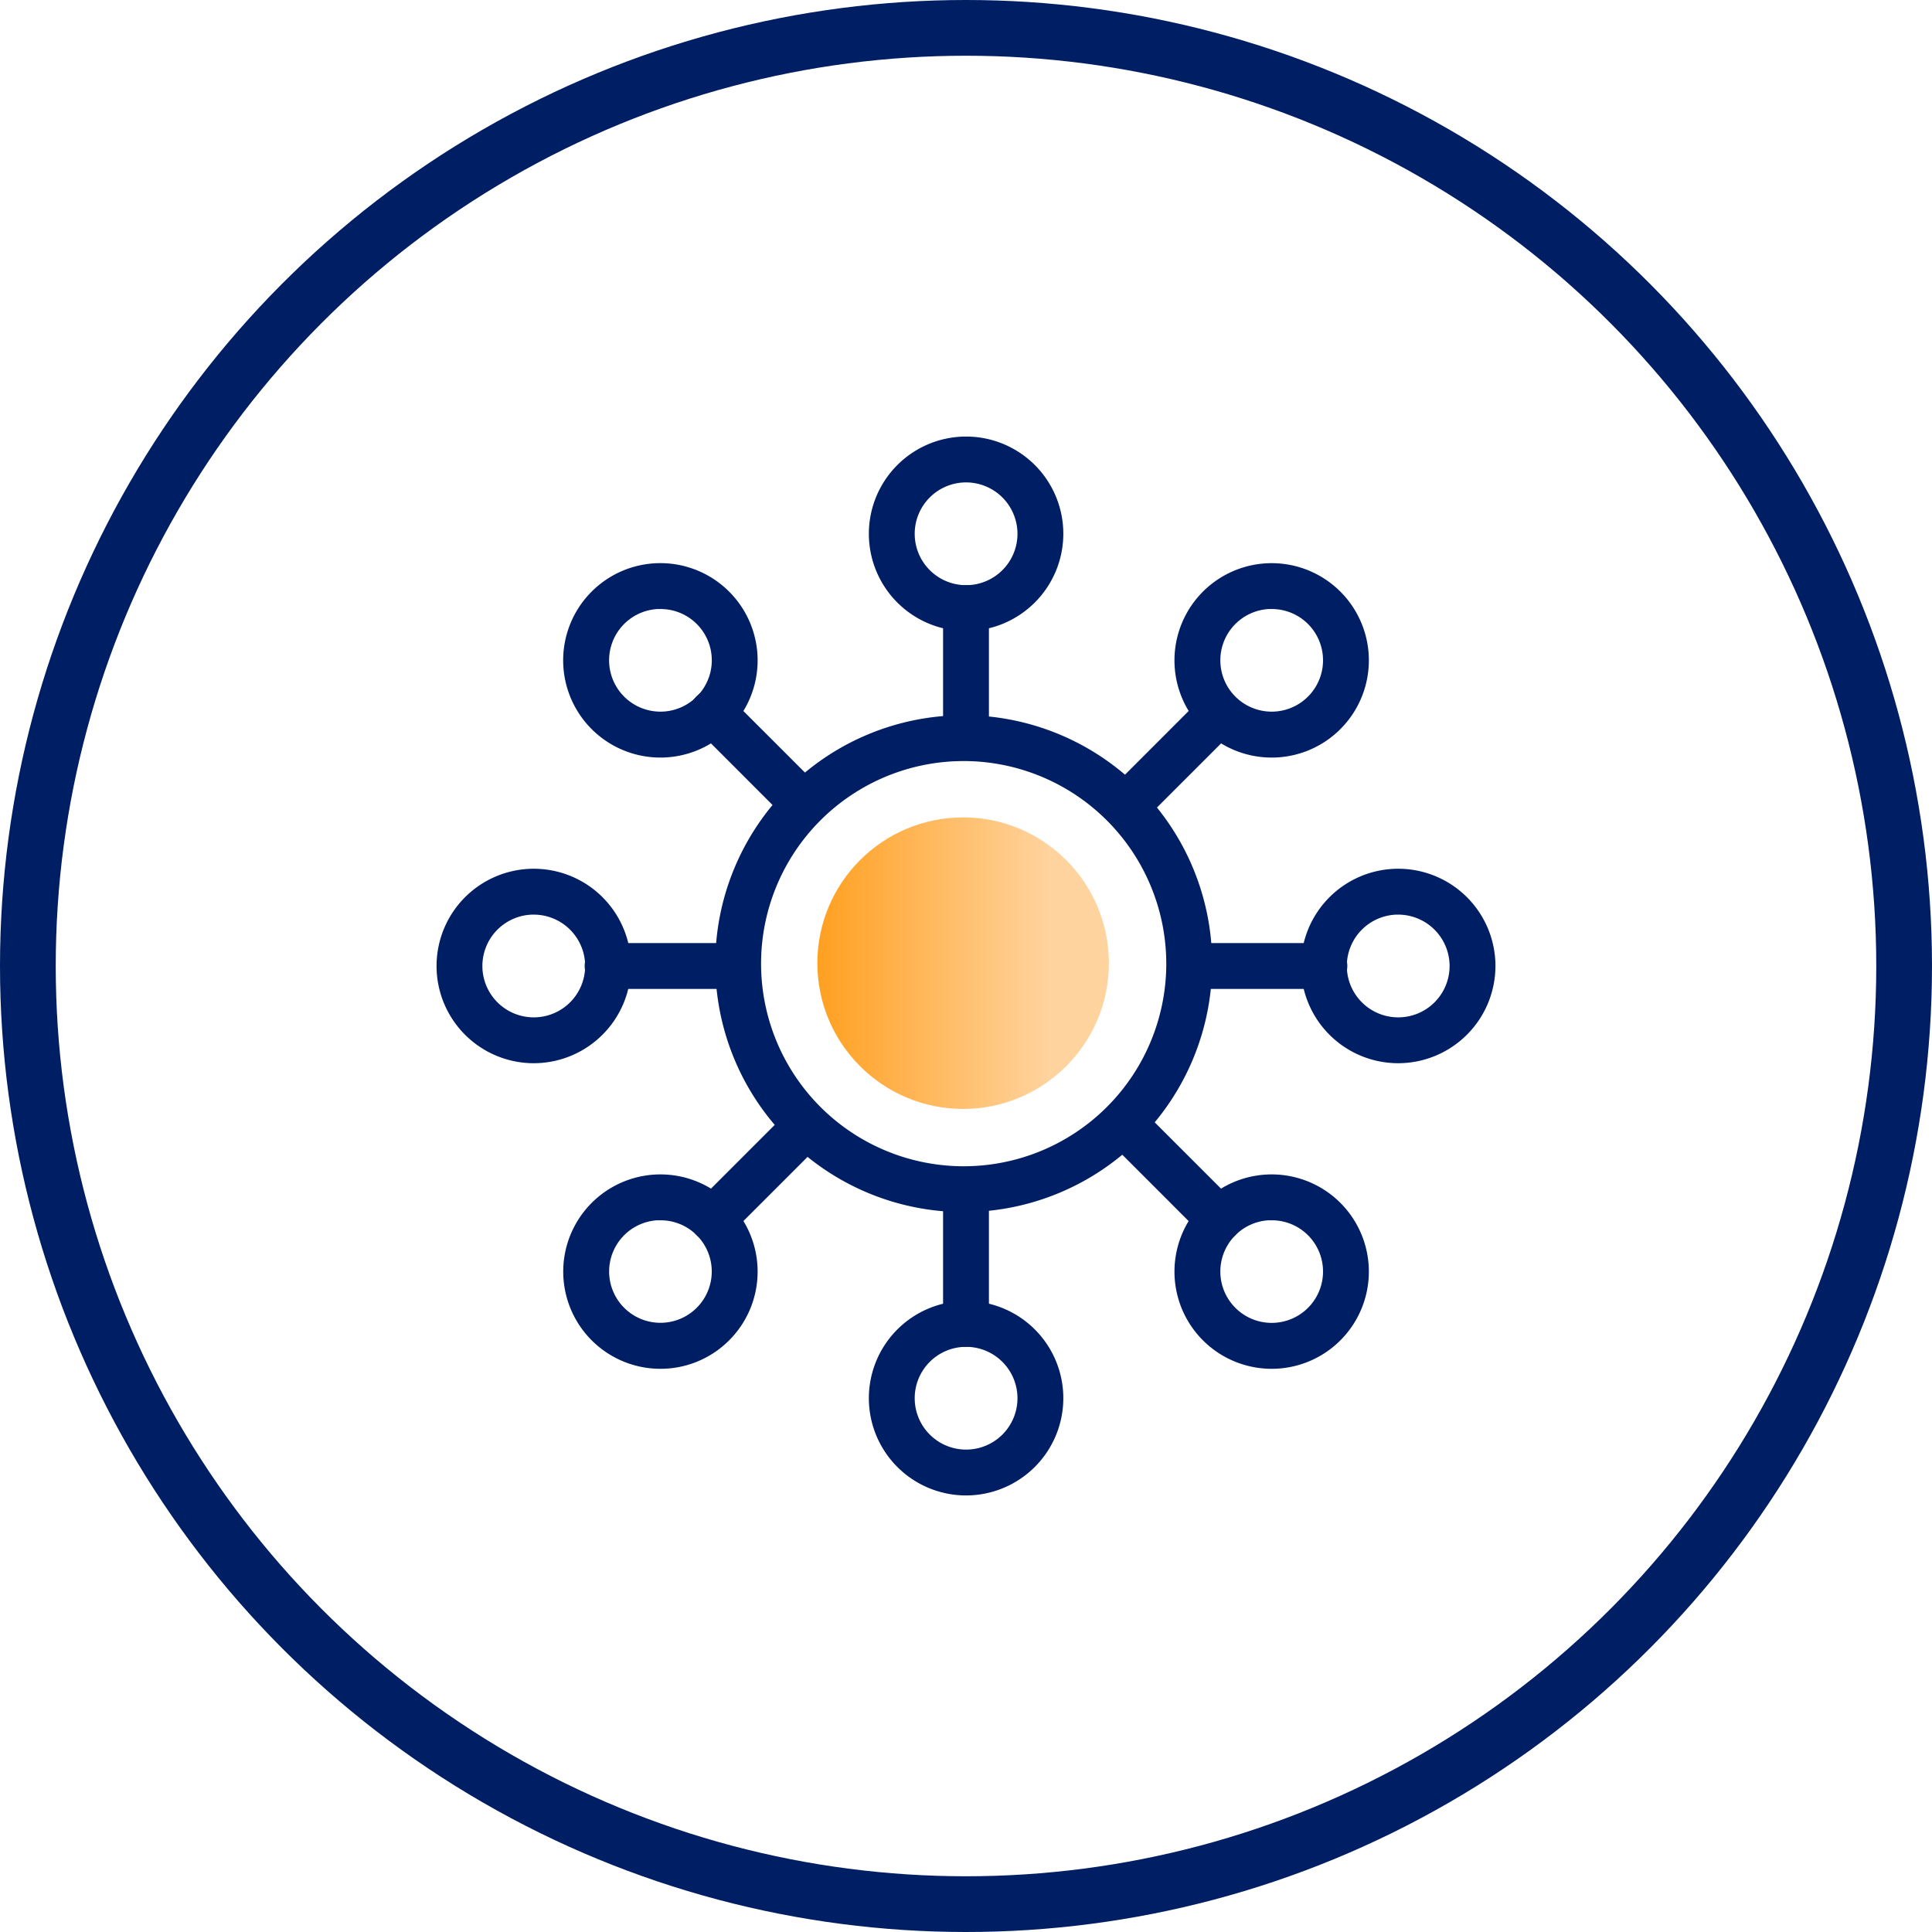 <svg xmlns="http://www.w3.org/2000/svg" xmlns:xlink="http://www.w3.org/1999/xlink" width="104" height="104"><defs><style>.a,.e{fill:none}.a,.b{stroke:#001e64}.a{stroke-width:3px}.b{fill:#001e64}.c{fill:url(#b)}.d{stroke:none}</style><linearGradient id="a" x1=".5" x2=".5" y2="1" gradientUnits="objectBoundingBox"><stop offset="0" stop-color="#ffd39e"/><stop offset="1" stop-color="#ffa021"/></linearGradient><linearGradient id="b" x1=".795" y1=".5" x2="0" y2=".5" xlink:href="#a"/></defs><g class="a"><circle class="d" cx="52" cy="52" r="52"/><circle class="e" cx="52" cy="52" r="50.5"/></g><g transform="translate(-1053.09 -499.05)"><path class="b" d="M1104.966 563.797a12.873 12.873 0 1 1 12.874-12.873 12.889 12.889 0 0 1-12.874 12.873zm0-24.279a11.406 11.406 0 1 0 11.405 11.406 11.418 11.418 0 0 0-11.405-11.407z"/><path class="b" d="M1105.09 538.861a.734.734 0 0 1-.734-.734v-6.343a.734.734 0 0 1 1.468 0v6.342a.734.734 0 0 1-.734.735z"/><path class="b" d="M1105.095 532.518a4.734 4.734 0 1 1 4.734-4.734 4.74 4.74 0 0 1-4.734 4.734zm0-8a3.266 3.266 0 1 0 3.266 3.266 3.269 3.269 0 0 0-3.266-3.266z"/><path class="b" d="M1105.09 571.05a.734.734 0 0 1-.734-.734v-6.342a.734.734 0 0 1 1.468 0v6.342a.734.734 0 0 1-.734.734z"/><path class="b" d="M1105.095 579.05a4.734 4.734 0 1 1 4.734-4.734 4.74 4.74 0 0 1-4.734 4.734zm0-8a3.266 3.266 0 1 0 3.266 3.266 3.269 3.269 0 0 0-3.266-3.266z"/><path class="b" d="M1092.166 551.783h-6.342a.734.734 0 1 1 0-1.467h6.342a.734.734 0 1 1 0 1.467z"/><path class="b" d="M1081.824 555.783a4.734 4.734 0 1 1 4.734-4.733 4.74 4.74 0 0 1-4.734 4.733zm0-8a3.266 3.266 0 1 0 3.265 3.267 3.27 3.27 0 0 0-3.265-3.266z"/><path class="b" d="M1124.355 551.783h-6.342a.734.734 0 1 1 0-1.467h6.342a.734.734 0 1 1 0 1.467z"/><path class="b" d="M1128.357 555.783a4.734 4.734 0 1 1 4.733-4.733 4.74 4.74 0 0 1-4.733 4.733zm0-8a3.266 3.266 0 1 0 3.265 3.267 3.27 3.27 0 0 0-3.265-3.266z"/><path class="b" d="M1095.952 542.646a.732.732 0 0 1-.519-.214l-4.485-4.485a.734.734 0 1 1 1.037-1.038l4.484 4.485a.734.734 0 0 1-.518 1.253z"/><path class="b" d="M1088.638 539.33a4.733 4.733 0 1 1 3.348-8.079 4.732 4.732 0 0 1-3.348 8.079zm0-8a3.264 3.264 0 1 0 2.31.954 3.257 3.257 0 0 0-2.309-.95z"/><path class="b" d="M1118.713 565.407a.729.729 0 0 1-.519-.214l-4.484-4.484a.734.734 0 0 1 1.037-1.038l4.484 4.484a.733.733 0 0 1-.518 1.252z"/><path class="b" d="M1121.543 572.233a4.732 4.732 0 1 1 3.346-1.385 4.723 4.723 0 0 1-3.346 1.385zm0-8a3.264 3.264 0 1 0 2.309.955 3.257 3.257 0 0 0-2.31-.95z"/><path class="b" d="M1091.467 565.407a.733.733 0 0 1-.519-1.252l4.485-4.484a.734.734 0 0 1 1.037 1.038l-4.484 4.484a.729.729 0 0 1-.519.214z"/><path class="b" d="M1088.638 572.233a4.732 4.732 0 1 1 3.348-1.385 4.717 4.717 0 0 1-3.348 1.385zm0-8a3.262 3.262 0 1 0 2.31.955 3.257 3.257 0 0 0-2.309-.95z"/><path class="b" d="M1114.233 542.646a.734.734 0 0 1-.519-1.253l4.484-4.485a.734.734 0 0 1 1.037 1.038l-4.484 4.485a.73.73 0 0 1-.518.215z"/><path class="b" d="M1121.543 539.33a4.732 4.732 0 1 1 3.346-1.385 4.723 4.723 0 0 1-3.346 1.385zm0-8a3.264 3.264 0 1 0 2.308.954 3.255 3.255 0 0 0-2.308-.95z"/><circle class="c" cx="7.846" cy="7.846" r="7.846" transform="translate(1097.09 543.051)"/></g></svg>